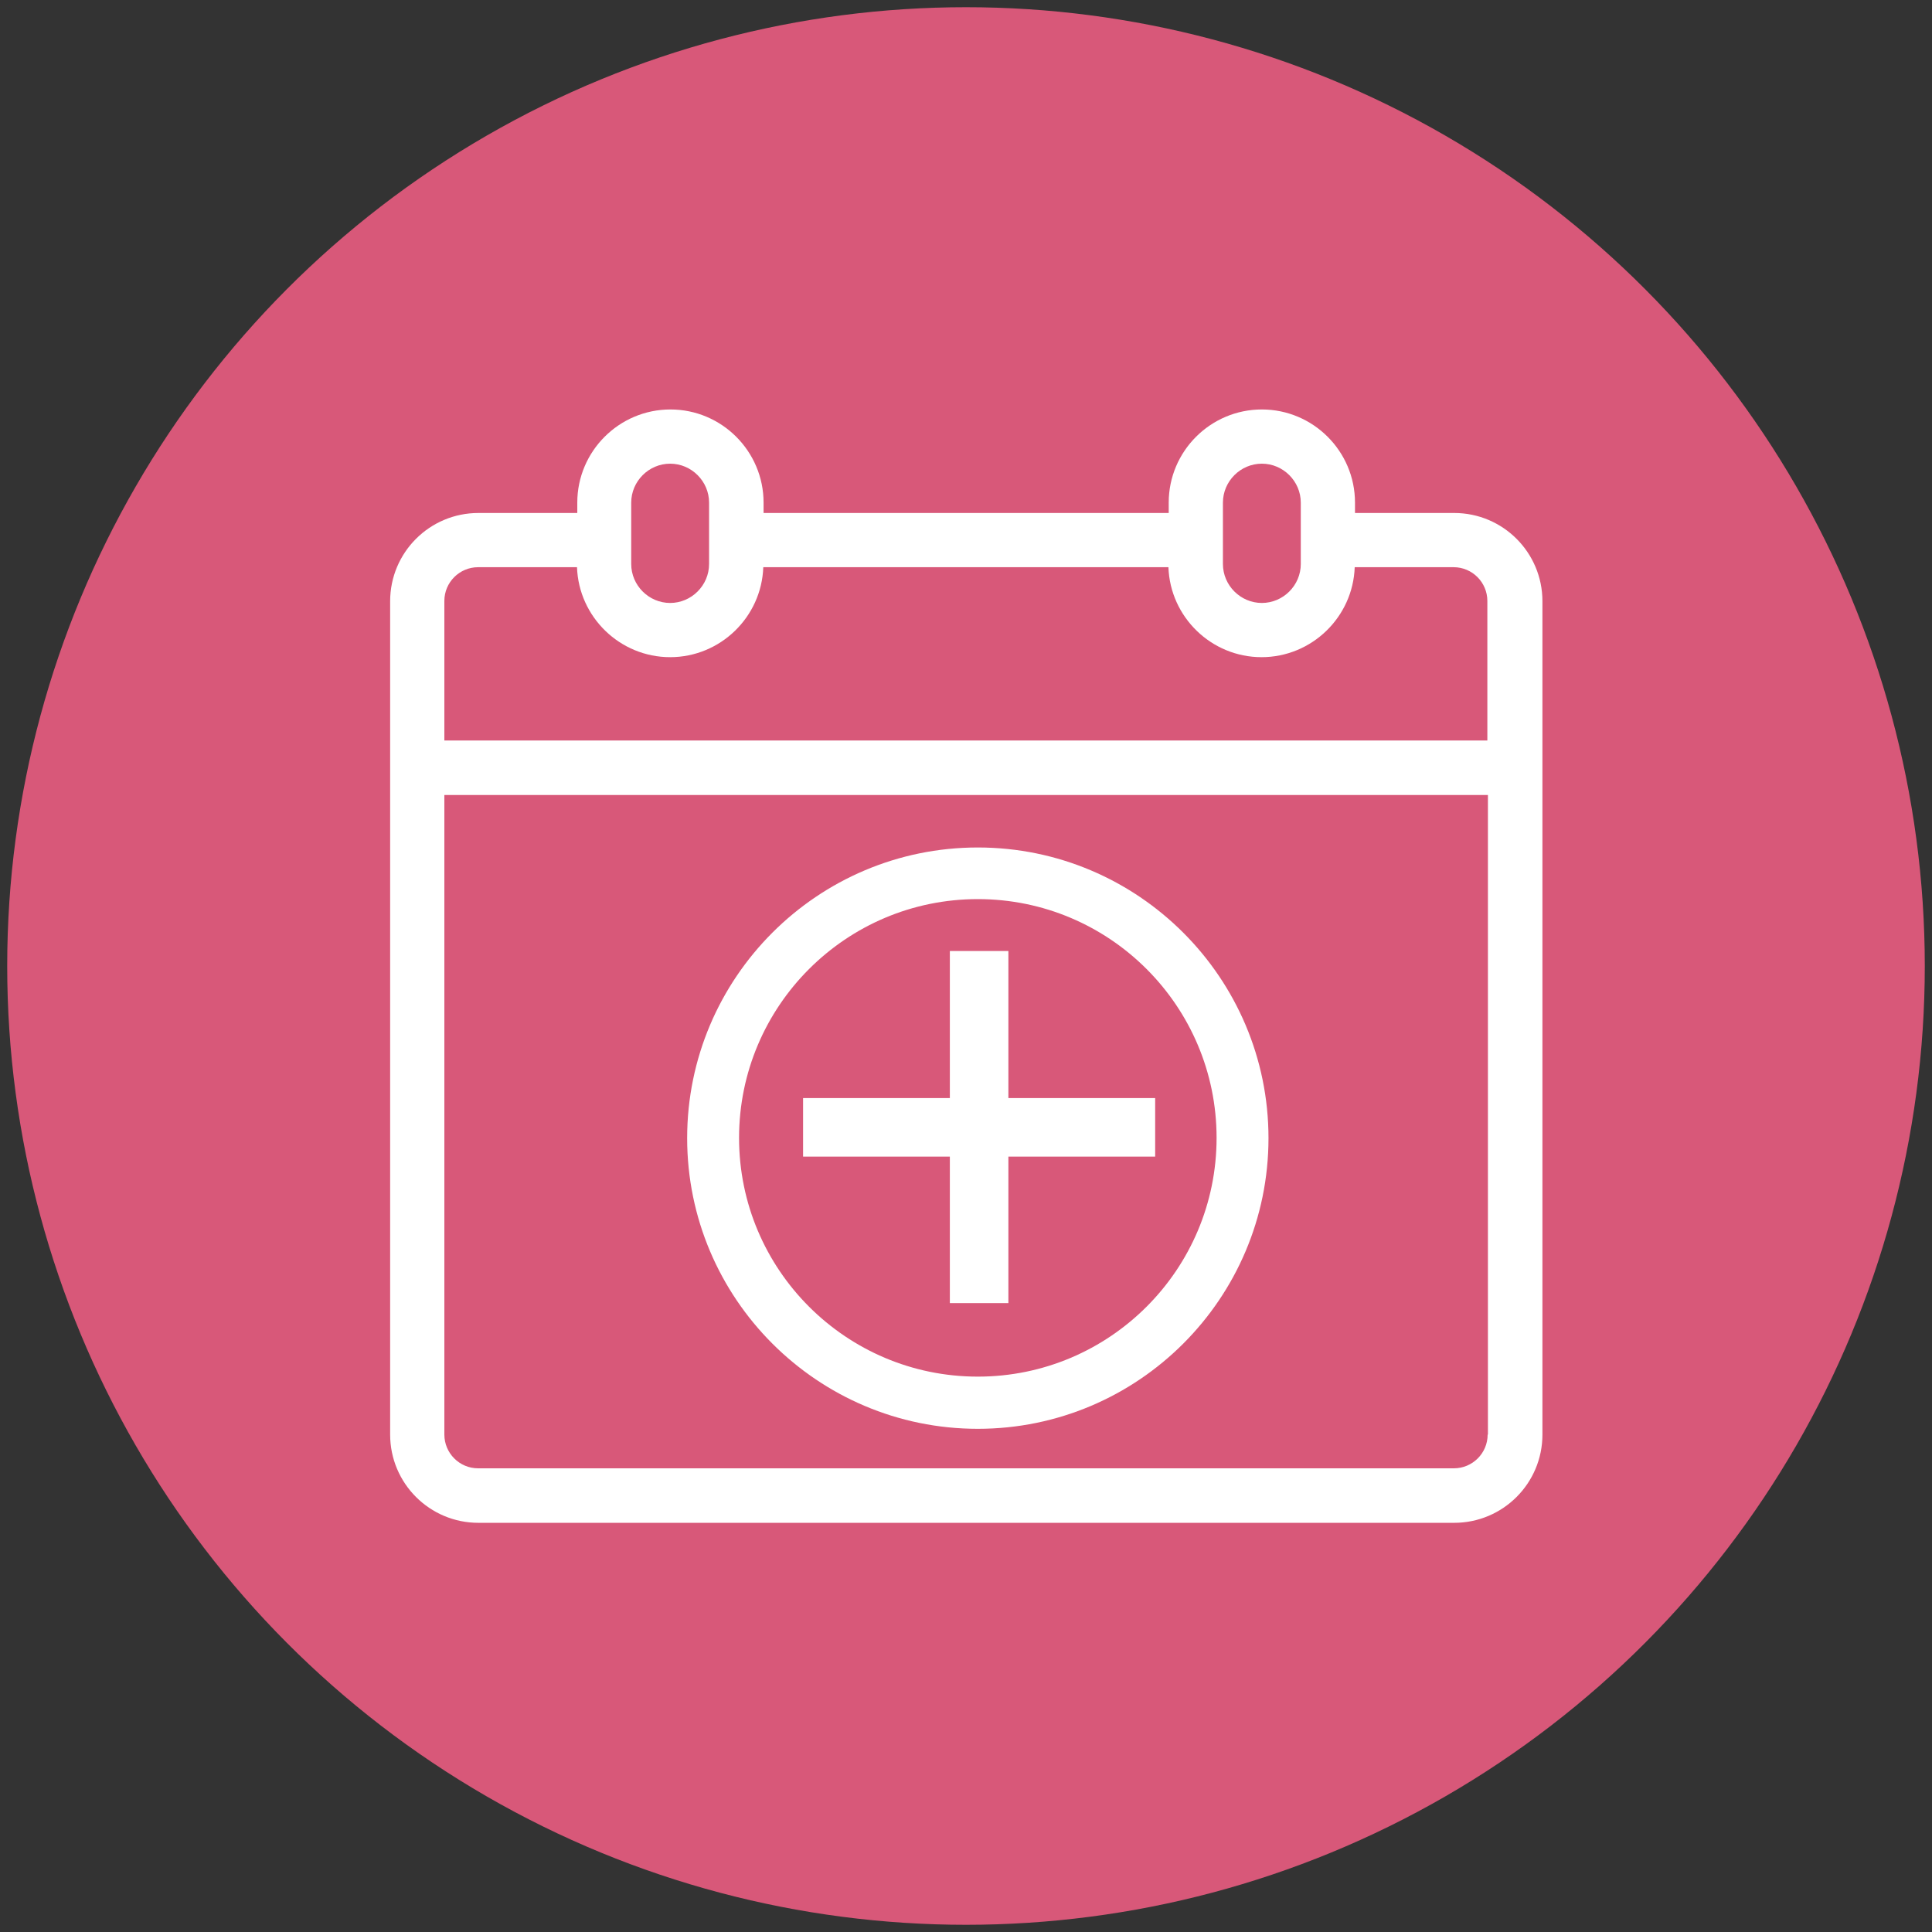 <?xml version="1.0" encoding="UTF-8"?>
<svg id="Capa_1" xmlns="http://www.w3.org/2000/svg" viewBox="0 0 67 67">
  <rect x="0" y="0" width="67" height="67" fill="#333333" stroke="none"/>
  <defs>
    <style>
      .cls-1 {
        fill: #d85879;
      }

      .cls-2 {
        fill: #fff;
      }
    </style>
  </defs>
  <circle class="cls-1" cx="33.5" cy="33.5" r="33.25" />
  <g>
    <path class="cls-2" d="M50.42,17.79h-3.43v-.36c0-1.78-1.45-3.23-3.23-3.23s-3.23,1.45-3.23,3.23v.36h-14.05v-.36c0-1.78-1.45-3.23-3.23-3.23s-3.23,1.45-3.23,3.23v.36h-3.43c-1.69,0-3.06,1.37-3.06,3.06v28.9c0,1.69,1.37,3.06,3.06,3.06h33.84c1.69,0,3.06-1.37,3.06-3.06v-28.9c0-1.69-1.37-3.06-3.06-3.06h0ZM42.41,17.43c0-.74.61-1.35,1.35-1.35s1.35.61,1.35,1.35v2.13c0,.74-.61,1.35-1.35,1.35s-1.35-.61-1.35-1.35v-2.13ZM21.89,17.43c0-.74.61-1.35,1.35-1.35s1.35.61,1.35,1.35v2.13c0,.74-.61,1.35-1.35,1.35s-1.35-.61-1.35-1.35v-2.13ZM51.59,49.75c0,.65-.53,1.17-1.17,1.17H16.58c-.65,0-1.17-.53-1.17-1.17v-22.18h36.19v22.18ZM51.59,25.68H15.41v-4.84c0-.65.53-1.17,1.17-1.17h3.43c.06,1.73,1.49,3.12,3.23,3.12s3.17-1.39,3.23-3.12h14.05c.06,1.73,1.49,3.12,3.23,3.12s3.17-1.39,3.23-3.12h3.43c.65,0,1.17.53,1.17,1.17v4.84Z" />
    <rect class="cls-2" x="32.94" y="32.98" width="2.03" height="12.21" />
    <rect class="cls-2" x="32.94" y="32.98" width="2.03" height="12.21" transform="translate(73.04 5.14) rotate(90)" />
    <path class="cls-2" d="M33.91,49.55c-5.56,0-10.08-4.52-10.08-10.08s4.52-10.08,10.08-10.08,10.08,4.52,10.08,10.08-4.52,10.08-10.08,10.08ZM33.91,31.18c-4.57,0-8.28,3.71-8.28,8.28s3.71,8.28,8.28,8.28,8.28-3.71,8.28-8.28-3.71-8.28-8.28-8.28Z" />
  </g>
</svg>
